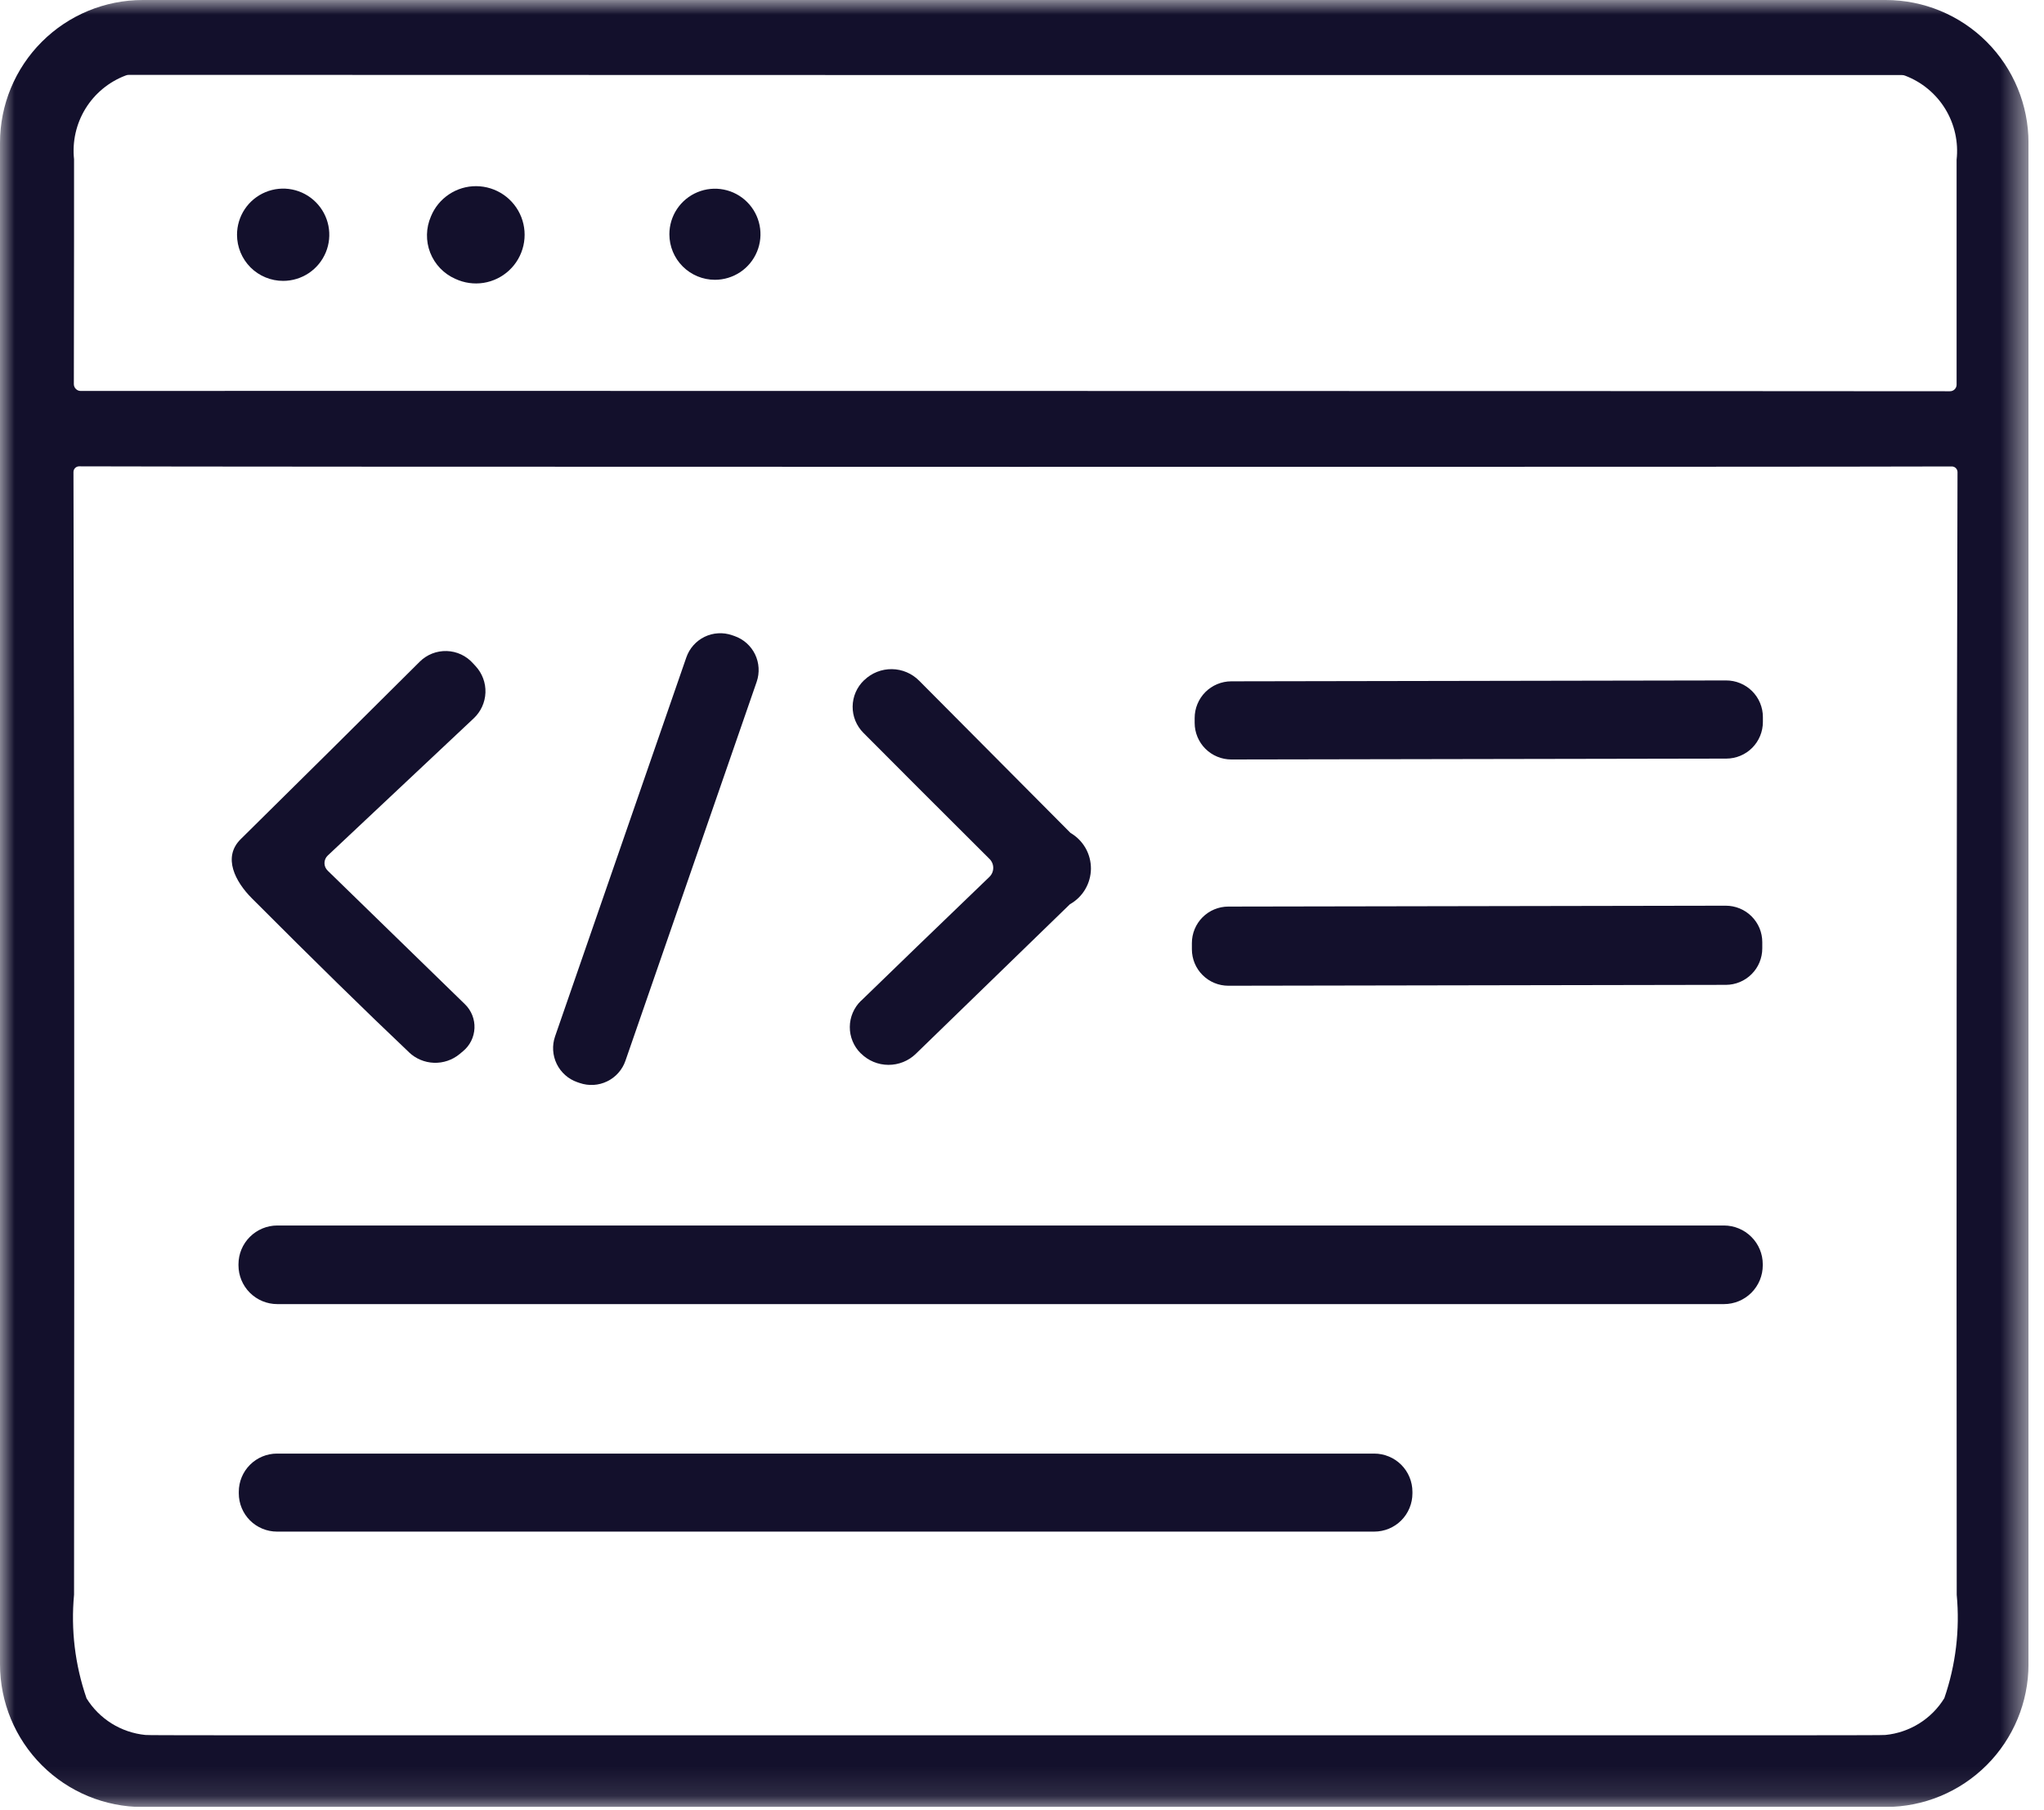 <svg width="70" height="62" viewBox="0 0 70 62" fill="none" xmlns="http://www.w3.org/2000/svg">
<g clip-path="url(#clip0_191_467)">
<mask id="mask0_191_467" style="mask-type:luminance" maskUnits="userSpaceOnUse" x="0" y="0" width="70" height="62">
<path d="M69.469 0H0V61.888H69.469V0Z" fill="white"/>
</mask>
<g mask="url(#mask0_191_467)">
<path d="M64.579 61.888C65.876 61.888 67.119 61.373 68.036 60.456C68.953 59.54 69.469 58.297 69.469 57V4.89C69.469 3.593 68.954 2.349 68.037 1.432C67.12 0.515 65.876 0 64.579 0L4.89 0C3.593 0 2.349 0.515 1.432 1.432C0.515 2.349 0 3.593 0 4.89L0 57C0 58.297 0.515 59.541 1.432 60.458C2.349 61.375 3.593 61.89 4.89 61.89L64.579 61.888ZM2.537 5.463C2.47 4.856 2.607 4.244 2.926 3.723C3.245 3.203 3.729 2.803 4.3 2.587C4.337 2.571 4.377 2.563 4.417 2.564C14.536 2.567 24.655 2.57 34.775 2.571C44.895 2.572 55.014 2.572 65.133 2.571C65.173 2.57 65.213 2.578 65.25 2.594C65.82 2.812 66.302 3.212 66.62 3.733C66.938 4.254 67.074 4.865 67.007 5.472C67.007 6.672 67.007 9.239 67.007 13.172C67.007 13.202 67.001 13.232 66.99 13.26C66.978 13.288 66.961 13.314 66.94 13.335C66.918 13.356 66.893 13.373 66.865 13.384C66.836 13.395 66.806 13.401 66.776 13.4C66.243 13.397 55.573 13.393 34.768 13.39C13.963 13.387 3.294 13.387 2.763 13.39C2.701 13.39 2.642 13.366 2.599 13.322C2.555 13.279 2.53 13.22 2.529 13.159C2.536 9.23 2.538 6.663 2.536 5.459M2.961 58.159C2.569 57.022 2.424 55.815 2.536 54.618C2.549 39.639 2.543 26.822 2.516 16.166C2.516 16.114 2.536 16.065 2.573 16.029C2.609 15.992 2.659 15.972 2.71 15.972C5.605 15.982 16.294 15.988 34.775 15.989C53.256 15.99 63.946 15.986 66.844 15.976C66.895 15.976 66.945 15.996 66.981 16.033C67.018 16.069 67.038 16.119 67.038 16.17C67.008 26.827 66.999 39.645 67.011 54.622C67.123 55.819 66.978 57.026 66.586 58.163C66.37 58.514 66.075 58.811 65.725 59.029C65.374 59.247 64.979 59.382 64.568 59.422C64.501 59.429 63.695 59.432 62.148 59.432C60.869 59.432 51.745 59.432 34.775 59.432C17.805 59.432 8.68 59.432 7.399 59.432C5.849 59.432 5.042 59.429 4.979 59.422C4.569 59.381 4.173 59.247 3.823 59.029C3.473 58.81 3.178 58.515 2.961 58.164" fill="#13102C"/>
<path d="M15.592 9.55C15.894 9.691 16.231 9.74 16.56 9.688C16.889 9.636 17.195 9.486 17.438 9.259C17.682 9.031 17.851 8.736 17.925 8.411C17.999 8.086 17.974 7.747 17.853 7.436C17.732 7.126 17.52 6.859 17.246 6.67C16.971 6.481 16.646 6.379 16.313 6.376C15.98 6.373 15.654 6.471 15.377 6.656C15.099 6.841 14.884 7.104 14.758 7.413C14.586 7.807 14.577 8.253 14.733 8.654C14.89 9.054 15.198 9.377 15.592 9.55Z" fill="#13102C"/>
<path d="M9.697 9.62C10.01 9.62 10.315 9.527 10.575 9.354C10.835 9.18 11.037 8.933 11.157 8.645C11.277 8.356 11.308 8.038 11.247 7.732C11.186 7.425 11.035 7.144 10.814 6.923C10.593 6.702 10.312 6.551 10.005 6.49C9.699 6.429 9.381 6.461 9.093 6.58C8.804 6.7 8.557 6.902 8.383 7.162C8.21 7.422 8.117 7.727 8.117 8.04C8.117 8.248 8.158 8.453 8.237 8.645C8.316 8.837 8.433 9.011 8.579 9.158C8.726 9.305 8.9 9.421 9.092 9.5C9.284 9.58 9.49 9.62 9.697 9.62Z" fill="#13102C"/>
<path d="M24.484 9.583C24.792 9.583 25.094 9.491 25.351 9.32C25.607 9.149 25.807 8.905 25.925 8.62C26.043 8.335 26.074 8.021 26.014 7.719C25.954 7.416 25.805 7.138 25.587 6.92C25.369 6.702 25.091 6.553 24.788 6.493C24.486 6.433 24.172 6.464 23.887 6.582C23.602 6.7 23.358 6.9 23.187 7.156C23.015 7.413 22.924 7.714 22.924 8.023C22.924 8.437 23.088 8.833 23.381 9.126C23.674 9.418 24.07 9.583 24.484 9.583Z" fill="#13102C"/>
<path d="M19.77 37.064L19.852 37.092C20.005 37.145 20.166 37.167 20.328 37.158C20.49 37.148 20.648 37.107 20.793 37.036C20.939 36.966 21.069 36.867 21.176 36.746C21.284 36.625 21.366 36.484 21.419 36.331L25.914 23.351C26.02 23.042 26 22.704 25.858 22.41C25.715 22.116 25.461 21.891 25.153 21.784L25.071 21.756C24.918 21.703 24.756 21.68 24.595 21.69C24.433 21.699 24.275 21.74 24.129 21.811C23.984 21.882 23.854 21.98 23.746 22.102C23.639 22.223 23.557 22.364 23.504 22.517L19.009 35.497C18.902 35.806 18.923 36.144 19.065 36.438C19.208 36.731 19.461 36.957 19.77 37.064Z" fill="#13102C"/>
<path d="M14.007 36.042C14.238 36.261 14.54 36.388 14.858 36.4C15.176 36.412 15.488 36.307 15.734 36.106L15.854 36.006C15.972 35.909 16.068 35.789 16.136 35.653C16.204 35.517 16.242 35.368 16.249 35.217C16.256 35.065 16.23 34.913 16.174 34.772C16.118 34.63 16.033 34.502 15.924 34.396L11.224 29.821C11.189 29.787 11.161 29.747 11.141 29.703C11.122 29.658 11.112 29.61 11.112 29.561C11.112 29.513 11.122 29.465 11.141 29.42C11.161 29.375 11.189 29.335 11.224 29.302L16.224 24.602C16.468 24.373 16.613 24.056 16.625 23.721C16.637 23.387 16.515 23.061 16.288 22.815L16.201 22.721C16.087 22.593 15.949 22.489 15.794 22.416C15.639 22.343 15.47 22.303 15.299 22.298C15.128 22.293 14.958 22.322 14.798 22.385C14.639 22.448 14.494 22.543 14.373 22.664C12.388 24.642 10.346 26.667 8.245 28.739C7.609 29.365 8.068 30.205 8.62 30.761C10.739 32.886 12.534 34.645 14.006 36.039" fill="#13102C"/>
<path d="M29.488 34.274C29.367 34.39 29.271 34.53 29.205 34.684C29.139 34.838 29.104 35.004 29.103 35.171C29.101 35.339 29.134 35.505 29.198 35.66C29.261 35.815 29.356 35.956 29.475 36.074L29.485 36.081C29.734 36.329 30.071 36.47 30.423 36.471C30.775 36.473 31.114 36.337 31.366 36.091C33.183 34.324 34.941 32.617 36.641 30.97C36.857 30.849 37.038 30.673 37.164 30.459C37.291 30.245 37.358 30.002 37.361 29.754C37.362 29.506 37.299 29.262 37.176 29.046C37.053 28.831 36.875 28.652 36.661 28.527L31.48 23.316C31.232 23.065 30.896 22.922 30.544 22.918C30.192 22.914 29.852 23.048 29.599 23.293L29.589 23.3C29.468 23.416 29.371 23.555 29.304 23.709C29.237 23.863 29.202 24.028 29.2 24.196C29.198 24.363 29.23 24.53 29.293 24.685C29.357 24.84 29.45 24.981 29.569 25.1C30.653 26.191 32.089 27.627 33.877 29.408C33.92 29.448 33.955 29.497 33.979 29.551C34.003 29.606 34.015 29.665 34.015 29.724C34.015 29.783 34.003 29.842 33.979 29.896C33.955 29.951 33.92 30 33.877 30.04C32.056 31.791 30.594 33.202 29.492 34.274" fill="#13102C"/>
<path d="M42.17 26.012L59.12 25.982C59.453 25.981 59.772 25.849 60.007 25.613C60.242 25.377 60.373 25.058 60.373 24.725V24.558C60.373 24.393 60.34 24.23 60.277 24.078C60.214 23.926 60.121 23.788 60.004 23.671C59.887 23.555 59.749 23.463 59.596 23.4C59.444 23.337 59.281 23.305 59.116 23.305L42.166 23.335C41.833 23.336 41.514 23.469 41.279 23.704C41.045 23.94 40.913 24.259 40.913 24.592V24.759C40.913 24.924 40.946 25.087 41.009 25.239C41.073 25.392 41.165 25.53 41.282 25.646C41.399 25.762 41.537 25.855 41.69 25.917C41.842 25.98 42.005 26.012 42.17 26.012Z" fill="#13102C"/>
<path d="M42.069 33.761L59.106 33.731C59.437 33.73 59.755 33.598 59.988 33.363C60.222 33.129 60.353 32.811 60.352 32.48V32.266C60.352 32.102 60.319 31.94 60.257 31.788C60.193 31.637 60.101 31.5 59.985 31.384C59.869 31.268 59.731 31.176 59.579 31.114C59.428 31.052 59.265 31.02 59.101 31.02L42.064 31.05C41.733 31.051 41.416 31.183 41.182 31.418C40.949 31.652 40.818 31.97 40.818 32.301V32.515C40.819 32.679 40.851 32.841 40.914 32.993C40.977 33.144 41.069 33.282 41.186 33.397C41.302 33.513 41.44 33.605 41.591 33.667C41.743 33.73 41.905 33.761 42.069 33.761Z" fill="#13102C"/>
<path d="M59.04 41.973H9.496C9.144 41.973 8.806 42.114 8.557 42.363C8.307 42.612 8.167 42.95 8.167 43.302V43.336C8.167 43.688 8.307 44.026 8.557 44.276C8.806 44.525 9.144 44.665 9.496 44.665H59.04C59.392 44.665 59.73 44.525 59.979 44.276C60.229 44.026 60.369 43.688 60.369 43.336V43.302C60.369 42.95 60.229 42.612 59.979 42.363C59.73 42.114 59.392 41.973 59.04 41.973Z" fill="#13102C"/>
<path d="M47.064 49.785H9.487C9.14 49.785 8.807 49.923 8.561 50.169C8.316 50.414 8.178 50.747 8.178 51.094V51.148C8.178 51.495 8.316 51.828 8.561 52.074C8.807 52.319 9.14 52.457 9.487 52.457H47.062C47.234 52.457 47.404 52.423 47.563 52.358C47.722 52.292 47.866 52.196 47.988 52.074C48.109 51.953 48.206 51.808 48.271 51.649C48.337 51.49 48.371 51.32 48.371 51.148V51.094C48.371 50.922 48.337 50.752 48.271 50.593C48.206 50.434 48.109 50.29 47.988 50.168C47.866 50.047 47.722 49.95 47.563 49.885C47.404 49.819 47.234 49.785 47.062 49.785" fill="#13102C"/>
</g>
</g>
<defs>
<clipPath id="clip0_191_467">
<rect width="69.469" height="61.888" fill="white"/>
</clipPath>
</defs>
</svg>

